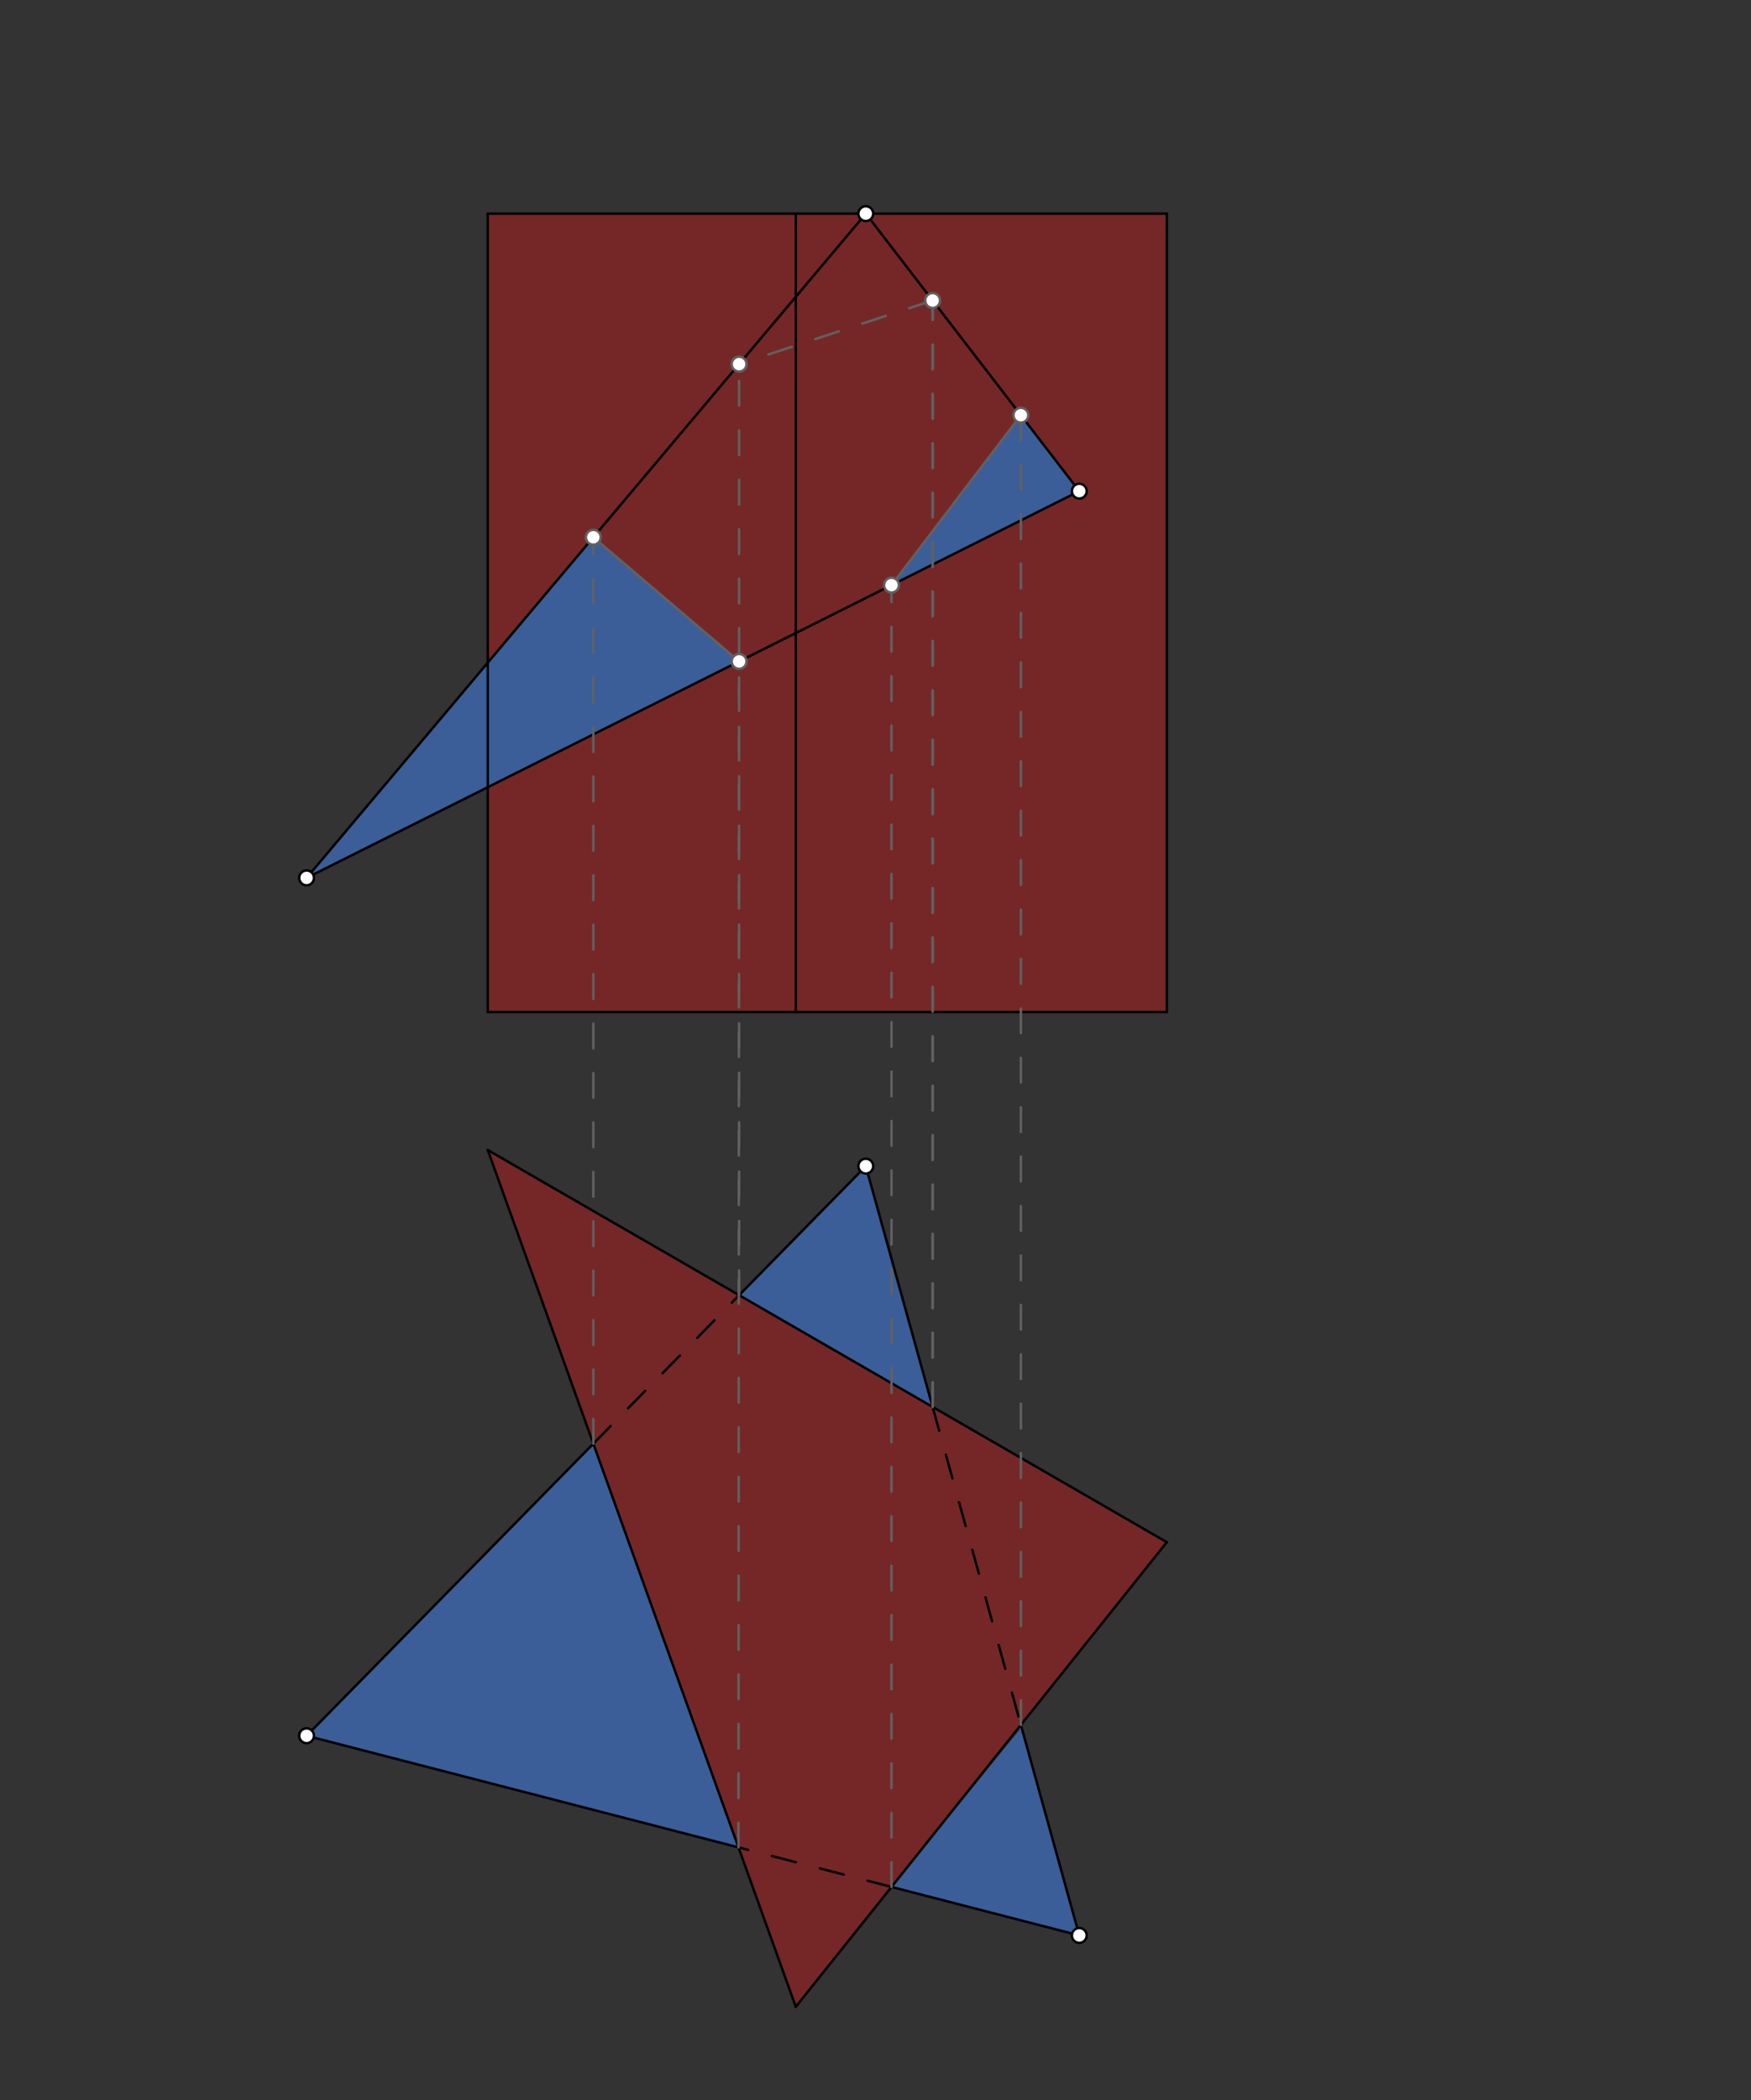 <svg xmlns="http://www.w3.org/2000/svg" class="svg--816" height="100%" preserveAspectRatio="xMidYMid meet" viewBox="0 0 709 850" width="100%"><rect x="0" y="0" width="709" height="850" fill="#333333" stroke="none"/><defs><marker id="marker-arrow" markerHeight="16" markerUnits="userSpaceOnUse" markerWidth="24" orient="auto-start-reverse" refX="24" refY="4" viewBox="0 0 24 8"><path d="M 0 0 L 24 4 L 0 8 z" stroke="inherit"></path></marker></defs><g class="aux-layer--949"></g><g class="main-layer--75a"><g class="element--733"><g fill="#448aff" opacity="0.5"><path d="M 124.137 702.53 L 240.246 584.31 L 299.018 747.706 L 124.137 702.53 Z" stroke="none"></path></g></g><g class="element--733"><g fill="#448aff" opacity="0.5"><path d="M 299.135 524.351 L 350.571 471.981 L 377.629 569.444 L 299.135 524.351 Z" stroke="none"></path></g></g><g class="element--733"><g fill="#448aff" opacity="0.5"><path d="M 413.362 698.153 L 437.016 783.353 L 360.983 763.712 L 412.75 700.234 Z" stroke="none"></path></g></g><g class="element--733"><g fill="#448aff" opacity="0.5"><path d="M 124.137 355.313 L 240.246 217.456 L 299.27 267.697 L 124.137 355.313 Z" stroke="none"></path></g></g><g class="element--733"><g fill="#448aff" opacity="0.5"><path d="M 360.983 236.824 L 413.362 168.053 L 437.016 198.787 L 360.983 236.824 Z" stroke="none"></path></g></g><g class="element--733"><g fill="#B71C1C" opacity="0.5"><path d="M 322.224 812.224 L 197.5 465.469 L 472.461 624.184 L 322.224 812.224 Z" stroke="none"></path></g></g><g class="element--733"><g fill="#B71C1C" opacity="0.5"><path d="M 197.5 268.209 L 197.5 86.469 L 322.224 86.469 L 322.224 409.618 L 197.5 409.618 L 197.5 318.611 L 299.27 267.697 L 240.246 217.456 L 197.5 268.209 Z" stroke="none"></path></g></g><g class="element--733"><g fill="#B71C1C" opacity="0.5"><path d="M 360.983 236.824 L 437.016 198.787 L 350.571 86.469 L 472.461 86.469 L 472.461 409.618 L 322.224 409.618 L 322.224 86.469 L 350.571 86.469 L 413.362 168.053 L 360.983 236.824 Z" stroke="none"></path></g></g><g class="element--733"><line stroke="#000000" stroke-dasharray="none" stroke-linecap="round" stroke-width="1" x1="197.5" x2="472.461" y1="86.469" y2="86.469"></line></g><g class="element--733"><line stroke="#000000" stroke-dasharray="none" stroke-linecap="round" stroke-width="1" x1="197.5" x2="197.5" y1="86.469" y2="409.618"></line></g><g class="element--733"><line stroke="#000000" stroke-dasharray="none" stroke-linecap="round" stroke-width="1" x1="472.461" x2="472.461" y1="86.469" y2="409.618"></line></g><g class="element--733"><line stroke="#000000" stroke-dasharray="none" stroke-linecap="round" stroke-width="1" x1="197.5" x2="472.461" y1="409.618" y2="409.618"></line></g><g class="element--733"><line stroke="#000000" stroke-dasharray="none" stroke-linecap="round" stroke-width="1" x1="322.224" x2="322.224" y1="86.469" y2="409.618"></line></g><g class="element--733"><line stroke="#000000" stroke-dasharray="none" stroke-linecap="round" stroke-width="1" x1="350.571" x2="437.016" y1="86.469" y2="198.787"></line></g><g class="element--733"><line stroke="#000000" stroke-dasharray="none" stroke-linecap="round" stroke-width="1" x1="472.461" x2="197.5" y1="624.184" y2="465.469"></line></g><g class="element--733"><line stroke="#000000" stroke-dasharray="none" stroke-linecap="round" stroke-width="1" x1="322.224" x2="472.461" y1="812.224" y2="624.184"></line></g><g class="element--733"><line stroke="#000000" stroke-dasharray="none" stroke-linecap="round" stroke-width="1" x1="322.224" x2="197.5" y1="812.224" y2="465.469"></line></g><g class="element--733"><line stroke="#000000" stroke-dasharray="none" stroke-linecap="round" stroke-width="1" x1="350.571" x2="124.137" y1="86.469" y2="355.313"></line></g><g class="element--733"><line stroke="#000000" stroke-dasharray="none" stroke-linecap="round" stroke-width="1" x1="124.137" x2="437.016" y1="355.313" y2="198.787"></line></g><g class="element--733"><line stroke="#000000" stroke-dasharray="none" stroke-linecap="round" stroke-width="1" x1="124.137" x2="240.246" y1="702.53" y2="584.31"></line></g><g class="element--733"><line stroke="#000000" stroke-dasharray="none" stroke-linecap="round" stroke-width="1" x1="299.27" x2="350.571" y1="524.213" y2="471.981"></line></g><g class="element--733"><line stroke="#000000" stroke-dasharray="none" stroke-linecap="round" stroke-width="1" x1="350.571" x2="377.629" y1="471.981" y2="569.444"></line></g><g class="element--733"><line stroke="#000000" stroke-dasharray="none" stroke-linecap="round" stroke-width="1" x1="413.362" x2="437.016" y1="698.153" y2="783.353"></line></g><g class="element--733"><line stroke="#000000" stroke-dasharray="none" stroke-linecap="round" stroke-width="1" x1="437.016" x2="360.983" y1="783.353" y2="763.712"></line></g><g class="element--733"><line stroke="#000000" stroke-dasharray="none" stroke-linecap="round" stroke-width="1" x1="299.018" x2="124.137" y1="747.706" y2="702.53"></line></g><g class="element--733"><line stroke="#000000" stroke-dasharray="10" stroke-linecap="round" stroke-width="1" x1="240.246" x2="299.27" y1="584.31" y2="524.213"></line></g><g class="element--733"><line stroke="#000000" stroke-dasharray="10" stroke-linecap="round" stroke-width="1" x1="377.629" x2="413.362" y1="569.444" y2="698.153"></line></g><g class="element--733"><line stroke="#000000" stroke-dasharray="10" stroke-linecap="round" stroke-width="1" x1="360.983" x2="299.018" y1="763.712" y2="747.706"></line></g><g class="element--733"><line stroke="#616161" stroke-dasharray="10" stroke-linecap="round" stroke-width="1" x1="299.27" x2="299.27" y1="524.213" y2="147.377"></line></g><g class="element--733"><line stroke="#616161" stroke-dasharray="10" stroke-linecap="round" stroke-width="1" x1="377.629" x2="377.629" y1="569.444" y2="121.626"></line></g><g class="element--733"><line stroke="#616161" stroke-dasharray="10" stroke-linecap="round" stroke-width="1" x1="377.629" x2="377.629" y1="569.444" y2="121.626"></line></g><g class="element--733"><line stroke="#616161" stroke-dasharray="10" stroke-linecap="round" stroke-width="1" x1="377.629" x2="299.27" y1="121.626" y2="147.377"></line></g><g class="element--733"><line stroke="#616161" stroke-dasharray="10" stroke-linecap="round" stroke-width="1" x1="413.362" x2="413.362" y1="698.153" y2="168.053"></line></g><g class="element--733"><line stroke="#616161" stroke-dasharray="10" stroke-linecap="round" stroke-width="1" x1="360.983" x2="360.983" y1="763.712" y2="236.824"></line></g><g class="element--733"><line stroke="#616161" stroke-dasharray="none" stroke-linecap="round" stroke-width="1" x1="413.362" x2="360.983" y1="168.053" y2="236.824"></line></g><g class="element--733"><line stroke="#616161" stroke-dasharray="10" stroke-linecap="round" stroke-width="1" x1="299.018" x2="299.27" y1="747.706" y2="267.697"></line></g><g class="element--733"><line stroke="#616161" stroke-dasharray="10" stroke-linecap="round" stroke-width="1" x1="240.246" x2="240.246" y1="584.31" y2="217.456"></line></g><g class="element--733"><line stroke="#616161" stroke-dasharray="none" stroke-linecap="round" stroke-width="1" x1="299.27" x2="240.246" y1="267.697" y2="217.456"></line></g><g class="element--733"><circle cx="350.571" cy="86.469" r="3" stroke="#000000" stroke-width="1" fill="#ffffff"></circle>}</g><g class="element--733"><circle cx="437.016" cy="198.787" r="3" stroke="#000000" stroke-width="1" fill="#ffffff"></circle>}</g><g class="element--733"><circle cx="350.571" cy="471.981" r="3" stroke="#000000" stroke-width="1" fill="#ffffff"></circle>}</g><g class="element--733"><circle cx="437.016" cy="783.353" r="3" stroke="#000000" stroke-width="1" fill="#ffffff"></circle>}</g><g class="element--733"><circle cx="124.137" cy="702.53" r="3" stroke="#000000" stroke-width="1" fill="#ffffff"></circle>}</g><g class="element--733"><circle cx="124.137" cy="355.313" r="3" stroke="#000000" stroke-width="1" fill="#ffffff"></circle>}</g><g class="element--733"><circle cx="299.27" cy="147.377" r="3" stroke="#616161" stroke-width="1" fill="#ffffff"></circle>}</g><g class="element--733"><circle cx="377.629" cy="121.626" r="3" stroke="#616161" stroke-width="1" fill="#ffffff"></circle>}</g><g class="element--733"><circle cx="413.362" cy="168.053" r="3" stroke="#616161" stroke-width="1" fill="#ffffff"></circle>}</g><g class="element--733"><circle cx="360.983" cy="236.824" r="3" stroke="#616161" stroke-width="1" fill="#ffffff"></circle>}</g><g class="element--733"><circle cx="299.27" cy="267.697" r="3" stroke="#616161" stroke-width="1" fill="#ffffff"></circle>}</g><g class="element--733"><circle cx="240.246" cy="217.456" r="3" stroke="#616161" stroke-width="1" fill="#ffffff"></circle>}</g></g><g class="snaps-layer--ac6"></g><g class="temp-layer--52d"></g></svg>